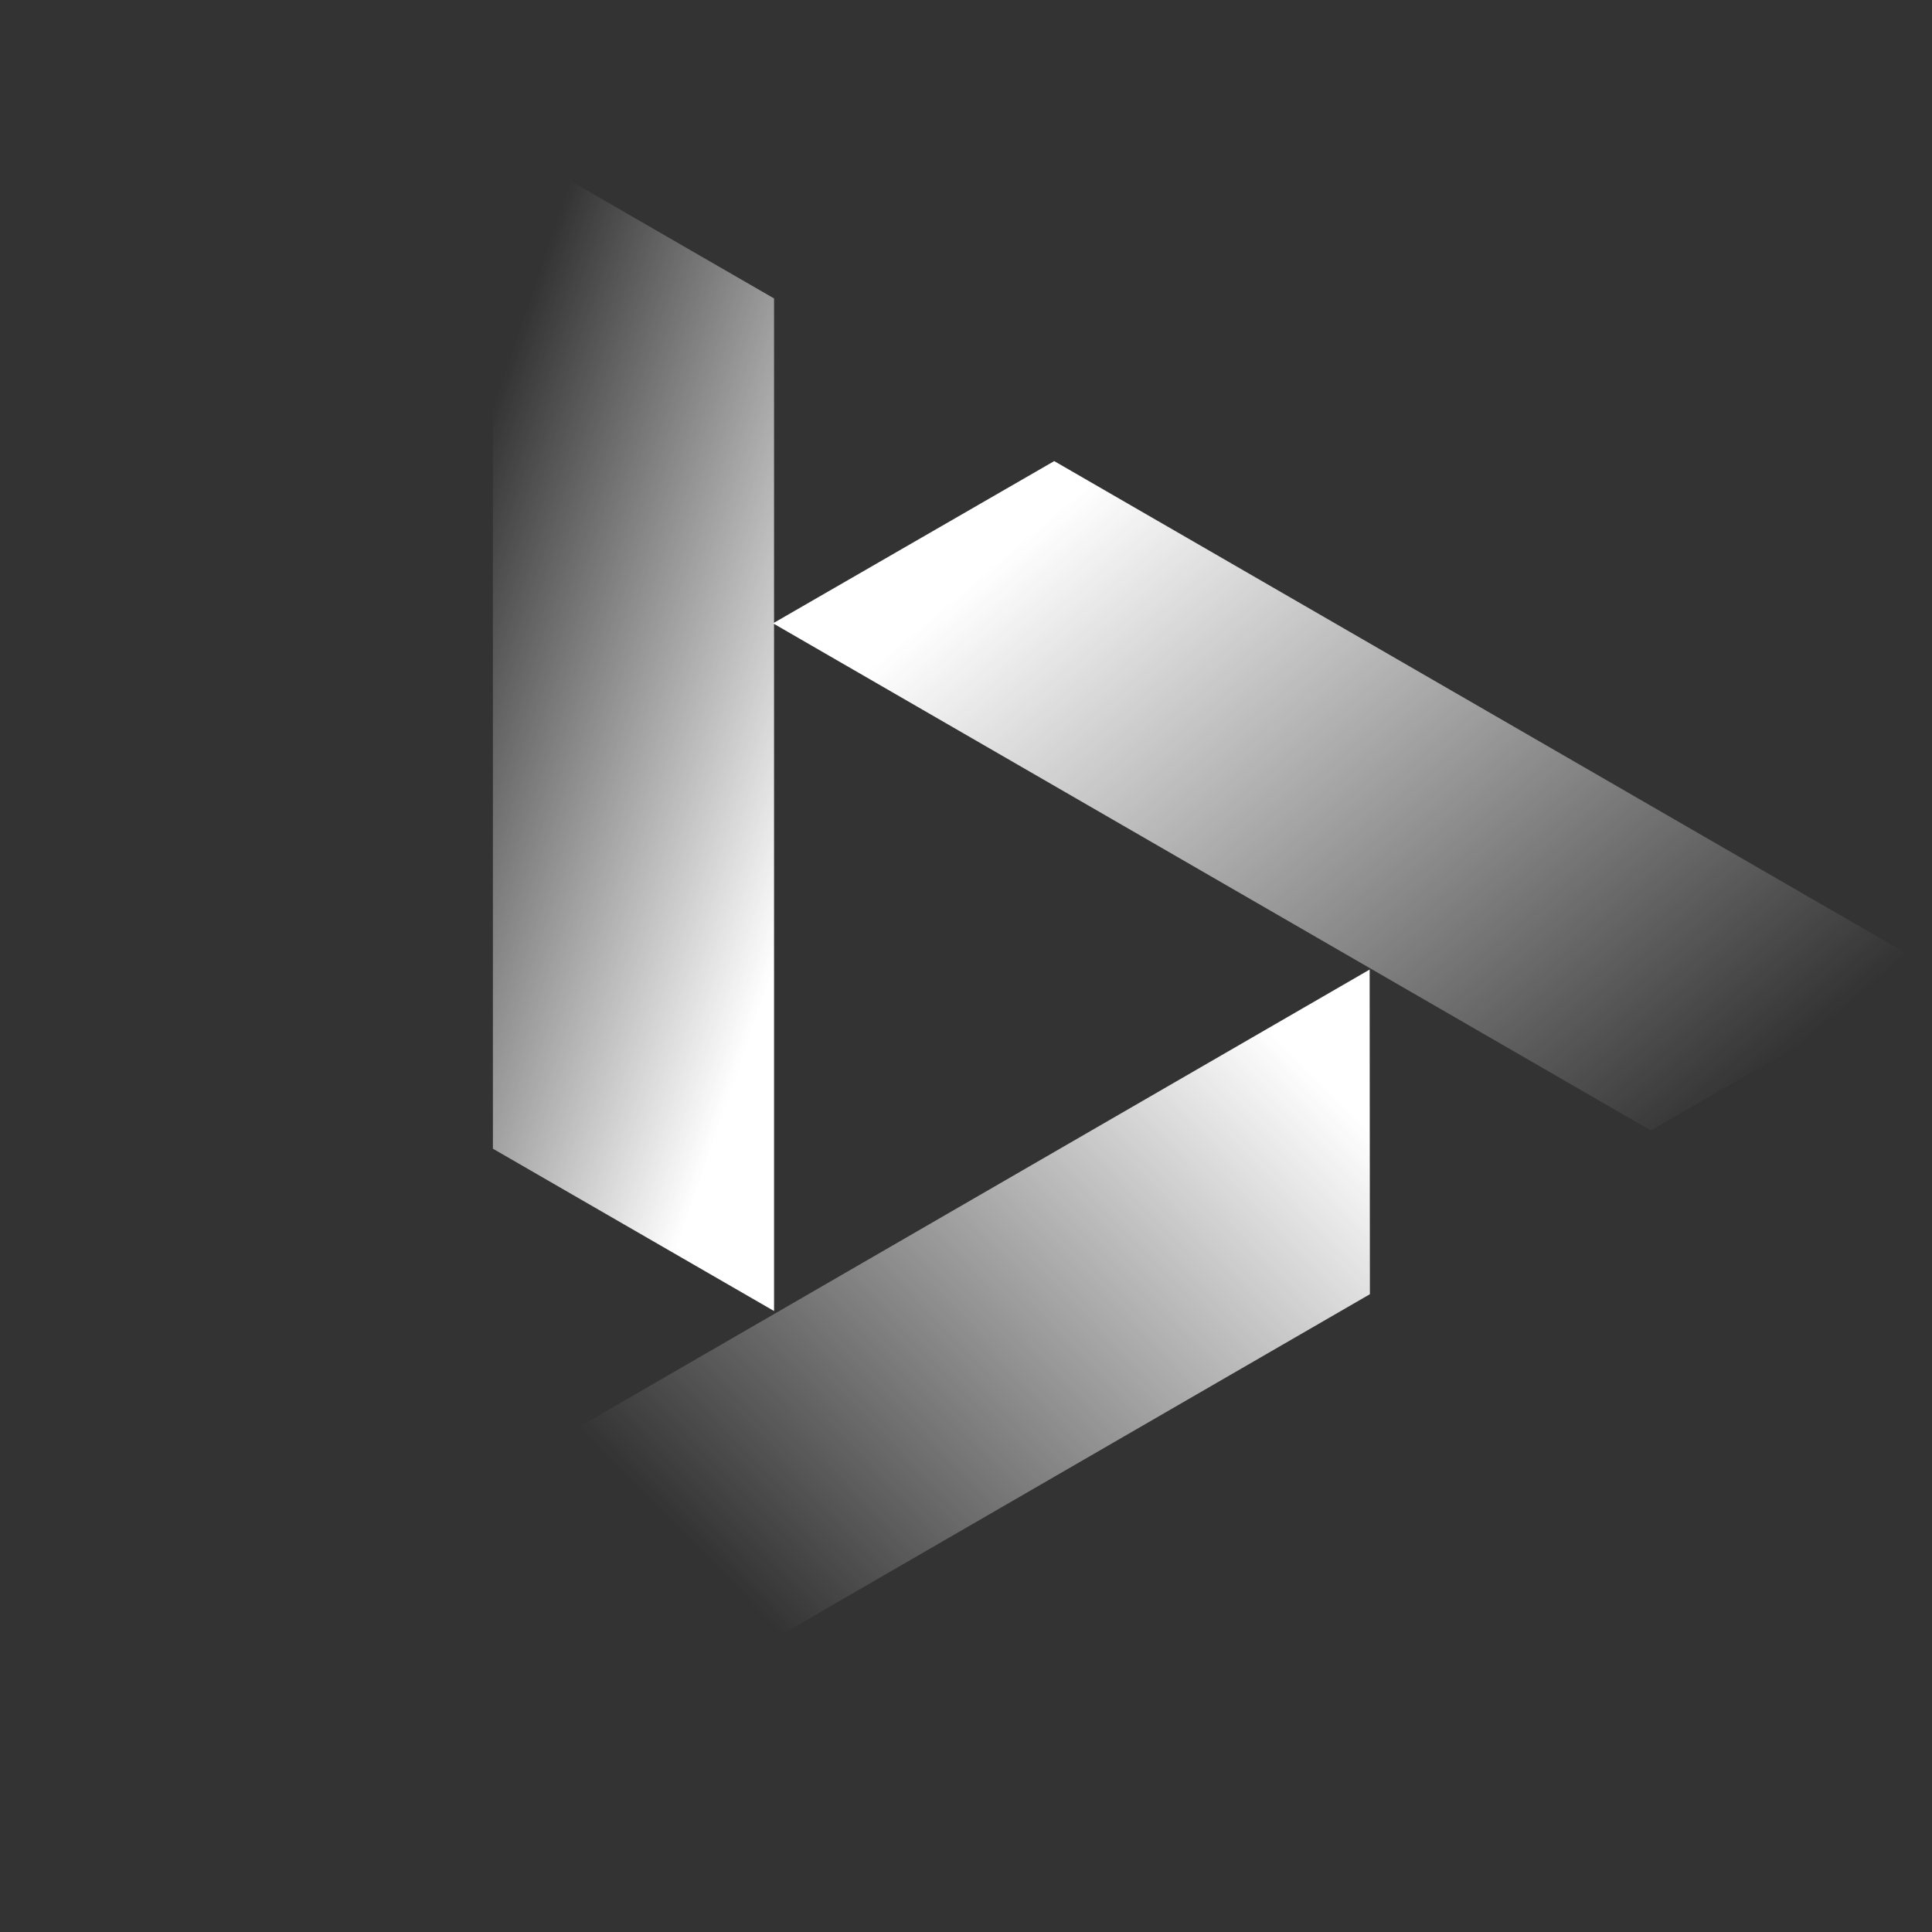 <svg xmlns="http://www.w3.org/2000/svg" xmlns:xlink="http://www.w3.org/1999/xlink" width="127" height="126.999" viewBox="0 0 127 126.999"><rect x="0" y="0" width="127" height="126.999" fill="#333333" stroke="none"/><defs><style>.a{fill:none;}.b{fill:url(#a);}.c{fill:url(#b);}.d{fill:url(#c);}</style><linearGradient id="a" x1="0.18" y1="0.104" x2="0.729" y2="0.895" gradientUnits="objectBoundingBox"><stop offset="0" stop-color="#fff" stop-opacity="0"/><stop offset="1" stop-color="#fff"/></linearGradient><linearGradient id="b" x1="0.279" y1="0.749" x2="0.942" y2="0.128" xlink:href="#a"/><linearGradient id="c" x1="0.944" y1="0.795" x2="0.131" y2="0.235" xlink:href="#a"/></defs><rect class="a" width="126.999" height="126.999"/><g transform="translate(32.401 8.95)"><path class="b" d="M314.573-341.763l-18.481-10.668v66.56l18.481,10.67Z" transform="translate(-296.092 352.431)"/><path class="c" d="M296.119-256.76l57.618-33.327-.016-21.341L296.1-278.1Z" transform="translate(-296.088 366.212)"/><path class="d" d="M328.407-336.435l-18.483,10.664,57.7,33.337L386.108-303.1Z" transform="translate(-291.509 357.795)"/></g></svg>